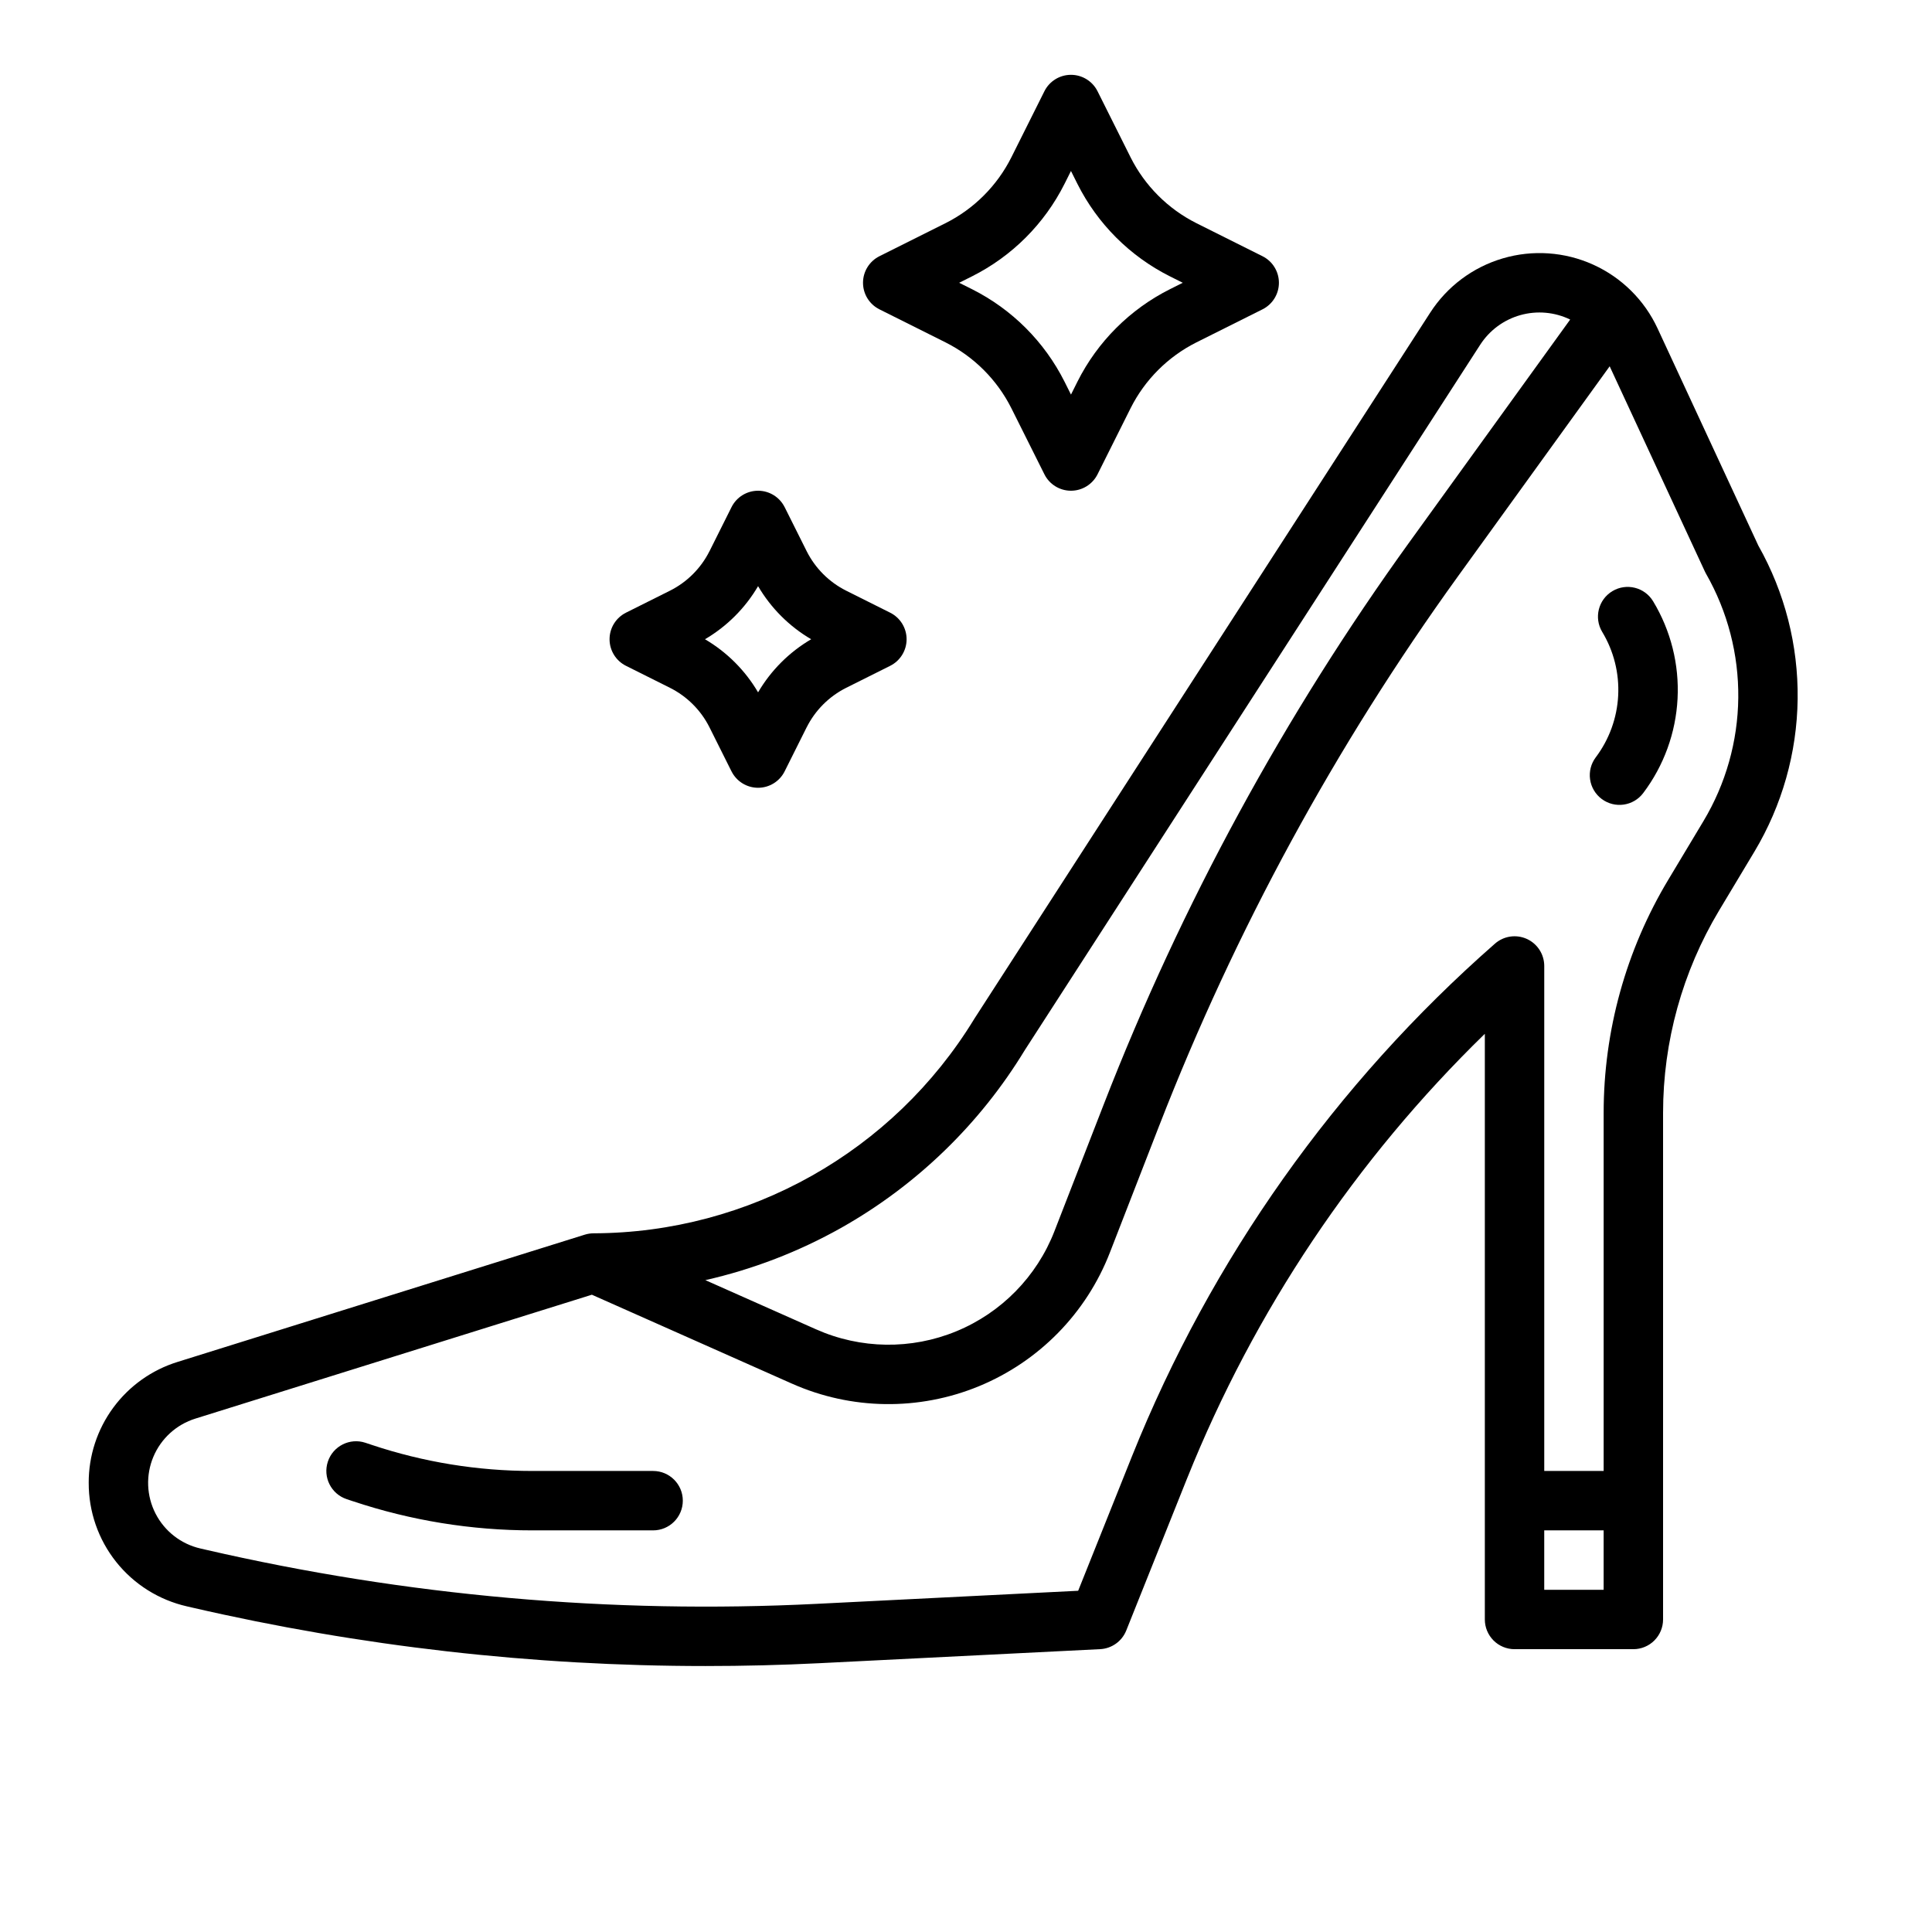 <?xml version="1.0" encoding="UTF-8"?>
<!-- Uploaded to: SVG Repo, www.svgrepo.com, Generator: SVG Repo Mixer Tools -->
<svg fill="#000000" width="800px" height="800px" version="1.1" viewBox="144 144 512 512" xmlns="http://www.w3.org/2000/svg">
 <g>
  <path d="m167.51 536.98c-0.027 7.602 2.535 14.988 7.269 20.938s11.355 10.105 18.77 11.789l1.34 0.309c44.625 10.301 90.281 15.5 136.08 15.5 10.07 0 20.148-0.25 30.23-0.754l74.352-3.719h0.004c3.07-0.156 5.773-2.086 6.914-4.941l16.152-40.383h0.004c17.789-44.324 44.656-84.434 78.871-117.75v155.21c0 2.086 0.832 4.09 2.309 5.566 1.473 1.477 3.477 2.305 5.566 2.305h31.488-0.004c2.09 0 4.094-0.828 5.566-2.305 1.477-1.477 2.309-3.481 2.309-5.566v-134.25c0-18.898 5.137-37.441 14.855-53.648l9.348-15.582h0.004c7.32-12.227 11.277-26.172 11.457-40.422 0.184-14.25-3.414-28.293-10.422-40.699l-26.695-57.535c-3.477-7.5-9.531-13.496-17.062-16.906-7.527-3.406-16.027-4-23.957-1.664-7.93 2.332-14.754 7.434-19.234 14.379l-120.73 187c-0.039 0.062-0.078 0.125-0.117 0.188l-0.004 0.004c-21.461 35.164-59.637 56.668-100.84 56.797-0.797 0-1.586 0.121-2.348 0.355l-107.91 33.723c-6.844 2.117-12.824 6.371-17.07 12.145-4.242 5.769-6.519 12.75-6.496 19.914zm401.47 28.328h-15.742v-15.746h15.742zm-202.05-95.922c19.98-11.27 36.734-27.484 48.648-47.086l120.67-186.91c2.469-3.84 6.262-6.644 10.656-7.879 4.398-1.238 9.094-0.82 13.207 1.172l-42.484 58.828h-0.004c-33.242 46.035-60.488 96.121-81.074 149.04l-13.109 33.715 0.004-0.004c-4.676 12.035-14.078 21.625-26.016 26.543-11.934 4.918-25.363 4.731-37.16-0.516l-29.344-13.039c12.609-2.856 24.734-7.527 36.004-13.863zm-66.078 17.727 53.016 23.562h0.004c15.727 6.996 33.637 7.242 49.555 0.688 15.918-6.559 28.457-19.348 34.691-35.395l13.105-33.711h0.004c20.098-51.676 46.699-100.58 79.16-145.54l40.191-55.645 25.25 54.422c0.094 0.203 0.195 0.398 0.305 0.59h0.004c5.703 10 8.645 21.336 8.523 32.848-0.121 11.512-3.305 22.785-9.223 32.66l-9.348 15.582c-11.191 18.652-17.102 39.996-17.105 61.75v94.891h-15.742v-133.82c0-3.09-1.805-5.894-4.617-7.172-2.816-1.273-6.113-0.789-8.438 1.246-42.285 37.082-75.234 83.605-96.18 135.8l-14.281 35.699-69.312 3.465c-54.398 2.723-108.91-2.113-161.99-14.367l-1.34-0.309c-5.125-1.184-9.469-4.566-11.867-9.25-2.398-4.684-2.609-10.188-0.574-15.039 2.039-4.852 6.109-8.559 11.133-10.125z"/>
  <path d="m568.46 355.73c3.477 2.609 8.41 1.906 11.02-1.574 5.457-7.238 8.625-15.941 9.09-24.996 0.469-9.055-1.785-18.039-6.469-25.801-2.238-3.727-7.074-4.938-10.801-2.699-3.727 2.238-4.938 7.074-2.699 10.801 3.066 5.078 4.539 10.961 4.234 16.887-0.305 5.926-2.379 11.625-5.949 16.363-1.254 1.668-1.793 3.769-1.496 5.836 0.293 2.066 1.398 3.93 3.07 5.184z"/>
  <path d="m235.87 541.29 1.672 0.559v-0.004c15.332 5.117 31.395 7.727 47.559 7.719h31.98c4.348 0 7.871-3.523 7.871-7.871 0-4.348-3.523-7.871-7.871-7.871h-31.98c-14.473 0.004-28.848-2.328-42.574-6.91l-1.68-0.559c-4.125-1.375-8.582 0.855-9.957 4.981s0.855 8.582 4.981 9.957z"/>
  <path d="m412.02 252.18 8.758 17.516c1.332 2.668 4.059 4.352 7.039 4.352 2.981 0 5.707-1.684 7.043-4.352l8.758-17.516c3.785-7.539 9.902-13.656 17.441-17.445l17.516-8.758c2.668-1.332 4.352-4.059 4.352-7.039 0-2.981-1.684-5.707-4.352-7.039l-17.516-8.758c-7.539-3.789-13.656-9.906-17.441-17.445l-8.758-17.516c-1.336-2.668-4.062-4.352-7.043-4.352-2.981 0-5.707 1.684-7.039 4.352l-8.758 17.516c-3.789 7.539-9.906 13.656-17.445 17.445l-17.516 8.758c-2.664 1.332-4.352 4.059-4.352 7.039 0 2.981 1.688 5.707 4.352 7.039l17.516 8.758c7.539 3.789 13.656 9.906 17.445 17.445zm-10.406-34.957c10.582-5.316 19.168-13.902 24.488-24.484l1.715-3.43 1.715 3.43c5.32 10.582 13.906 19.168 24.488 24.484l3.426 1.715-3.426 1.715c-10.582 5.32-19.168 13.906-24.484 24.484l-1.715 3.43-1.715-3.43c-5.32-10.578-13.906-19.164-24.484-24.484l-3.434-1.715z"/>
  <path d="m368.23 300.53c-4.516-2.269-8.184-5.938-10.453-10.457l-5.836-11.676-0.004 0.004c-1.332-2.668-4.059-4.352-7.039-4.352s-5.707 1.684-7.039 4.352l-5.836 11.676-0.004-0.004c-2.269 4.519-5.938 8.188-10.453 10.457l-11.676 5.836v0.004c-2.668 1.332-4.352 4.059-4.352 7.039s1.684 5.707 4.352 7.039l11.676 5.836v0.004c4.516 2.269 8.184 5.938 10.453 10.457l5.836 11.676 0.004-0.004c1.332 2.668 4.059 4.352 7.039 4.352s5.707-1.684 7.039-4.352l5.836-11.676 0.004 0.004c2.269-4.519 5.938-8.188 10.453-10.457l11.676-5.836v-0.004c2.668-1.332 4.352-4.059 4.352-7.039s-1.684-5.707-4.352-7.039zm-23.332 26.949c-3.41-5.816-8.258-10.66-14.07-14.07 5.812-3.41 10.66-8.254 14.07-14.07 3.41 5.816 8.254 10.66 14.07 14.07-5.816 3.41-10.66 8.254-14.07 14.07z"/>
 </g>
</svg>